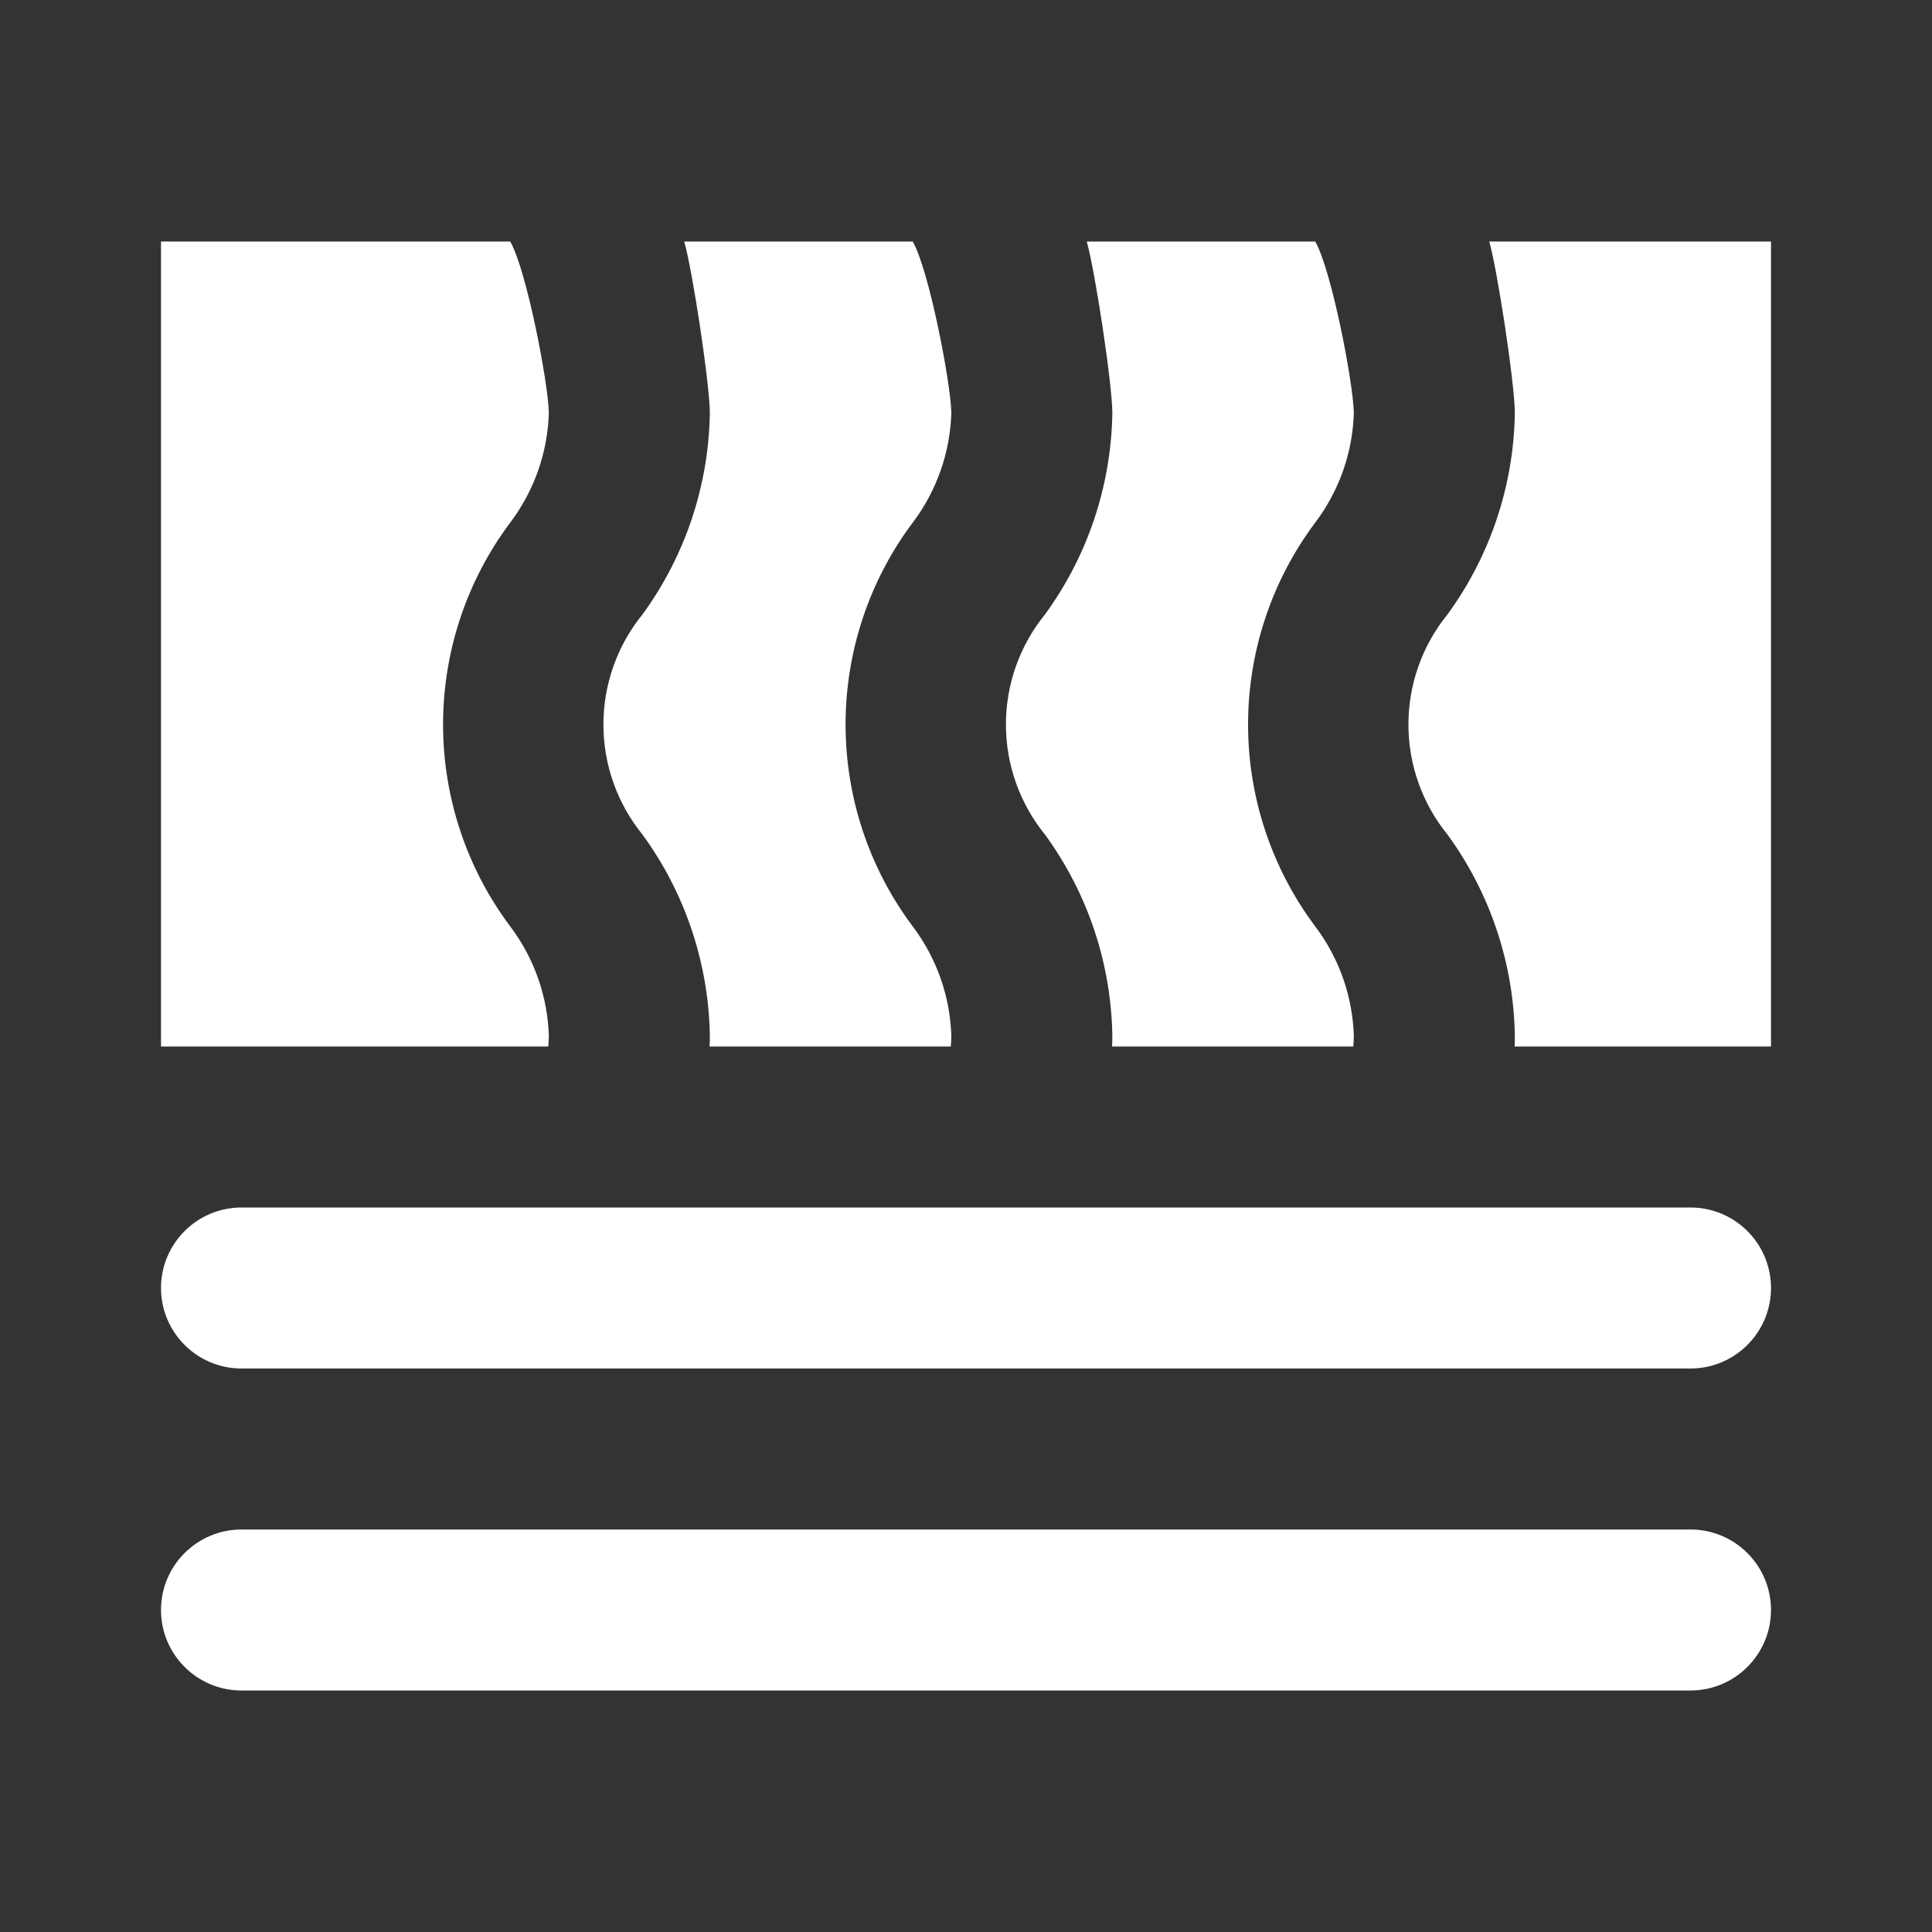 <svg width="24" height="24" viewBox="0 0 24 24" fill="none" xmlns="http://www.w3.org/2000/svg">
<rect x="0" y="0" width="24" height="24" fill="#333333" stroke="none"/>
<g clip-path="url(#clip0_1381_1629)">
<path fill-rule="evenodd" clip-rule="evenodd" d="M2 3H6.338C6.536 3.341 6.807 4.728 6.818 5.126C6.804 5.62 6.636 6.098 6.338 6.492C5.796 7.216 5.504 8.096 5.504 9C5.504 9.904 5.796 10.784 6.338 11.508C6.636 11.902 6.804 12.38 6.818 12.874C6.817 12.916 6.815 12.958 6.811 13H2V3ZM8.818 5.126C8.813 4.743 8.603 3.364 8.5 3H11.338C11.536 3.341 11.807 4.728 11.818 5.126C11.804 5.62 11.636 6.098 11.338 6.492C10.796 7.216 10.504 8.096 10.504 9C10.504 9.904 10.796 10.784 11.338 11.508C11.636 11.902 11.804 12.38 11.818 12.874C11.817 12.916 11.815 12.958 11.811 13H8.815C8.816 12.958 8.818 12.916 8.818 12.874C8.805 11.972 8.513 11.096 7.981 10.367C7.667 9.981 7.496 9.498 7.496 9C7.496 8.502 7.667 8.019 7.981 7.633C8.513 6.904 8.805 6.028 8.818 5.126ZM13.818 5.126C13.813 4.743 13.603 3.364 13.5 3H16.338C16.536 3.341 16.807 4.728 16.818 5.126C16.804 5.62 16.636 6.098 16.338 6.492C15.796 7.216 15.504 8.096 15.504 9C15.504 9.904 15.796 10.784 16.338 11.508C16.636 11.902 16.804 12.38 16.818 12.874C16.817 12.916 16.815 12.958 16.811 13H13.815C13.816 12.958 13.818 12.916 13.818 12.874C13.805 11.972 13.513 11.096 12.981 10.367C12.667 9.981 12.496 9.498 12.496 9C12.496 8.502 12.667 8.019 12.981 7.633C13.513 6.904 13.805 6.028 13.818 5.126ZM18.818 5.126C18.813 4.743 18.603 3.364 18.5 3H22V13H18.815C18.817 12.958 18.818 12.916 18.818 12.874C18.805 11.972 18.513 11.096 17.981 10.367C17.667 9.981 17.496 9.498 17.496 9C17.496 8.502 17.667 8.019 17.981 7.633C18.513 6.904 18.805 6.028 18.818 5.126ZM2 16C2 15.448 2.448 15 3 15H21C21.552 15 22 15.448 22 16C22 16.552 21.552 17 21 17H3C2.448 17 2 16.552 2 16ZM2 20C2 19.448 2.448 19 3 19H21C21.552 19 22 19.448 22 20C22 20.552 21.552 21 21 21H3C2.448 21 2 20.552 2 20Z" fill="white"/>
</g>
<defs>
<clipPath id="clip0_1381_1629">
<rect width="24" height="24" fill="white"/>
</clipPath>
</defs>
</svg>
